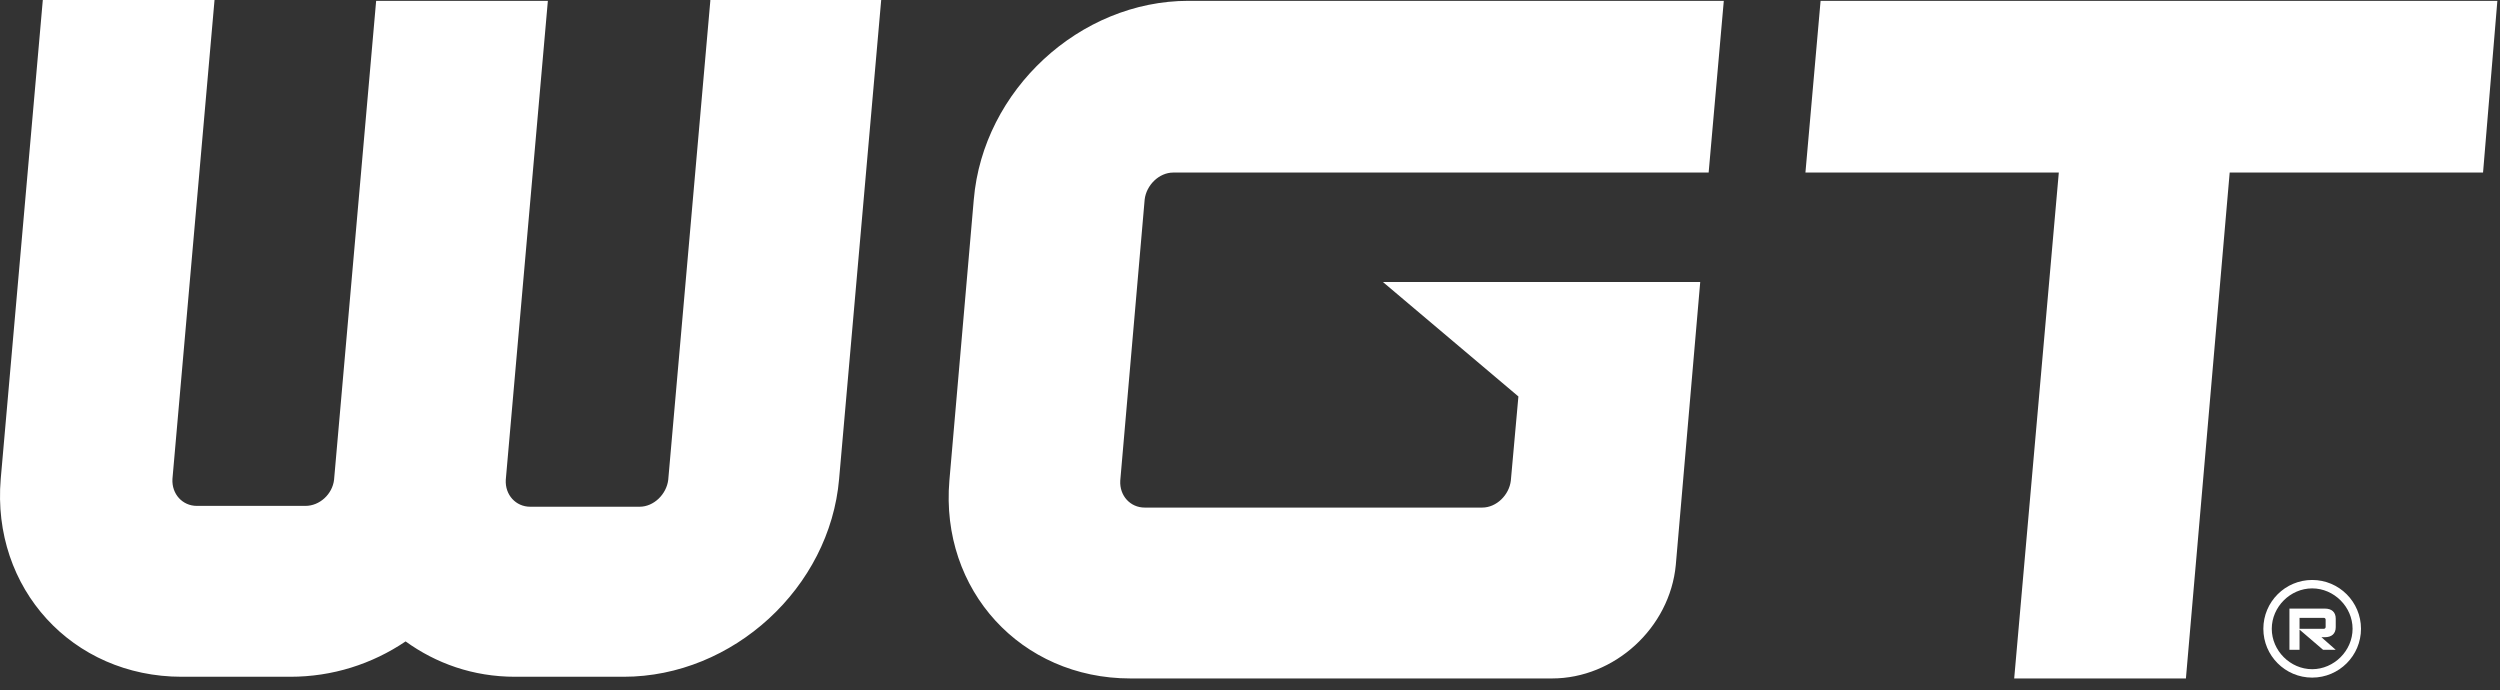 <svg xmlns="http://www.w3.org/2000/svg" width="297" height="82" viewbox="0 0 297 82"><rect width="100%" height="100%" fill="#333333" stroke="none"/><g fill="#fff"><path d="M274.686 68.9c-3.2 0-5.8 2.6-5.8 5.8 0 3.2 2.6 5.8 5.8 5.8 3.2 0 5.8-2.6 5.8-5.8 0-3.2-2.6-5.8-5.8-5.8zm0 10.6c-2.6 0-4.8-2.2-4.8-4.8 0-2.6 2.2-4.8 4.8-4.8 2.6 0 4.8 2.2 4.8 4.8 0 2.6-2.2 4.8-4.8 4.8z"/><path d="M276.186 75.7c.8 0 1.3-.4 1.3-1.2v-1c0-.8-.5-1.2-1.3-1.2h-4.2v4.9h1.2v-2.4l2.8 2.4h1.5l-1.7-1.5h.4zm-3-2.3h2.9c.1 0 .2.1.2.2v.9c0 .1-.1.2-.2.2h-2.9v-1.3zM84.386.1l-5 56.9c-.2 1.7-1.7 3.2-3.4 3.2h-13c-1.7 0-3-1.4-2.9-3.2l5-56.9h-20.4l-5 56.9c-.2 1.7-1.7 3.1-3.4 3.1h-12.9c-1.7 0-3-1.4-2.9-3.2l5-56.9h-20.4l-5 56.9c-1.1 13 8.5 23.5 21.5 23.5h12.9c5 0 9.7-1.5 13.7-4.2 3.6 2.6 8 4.2 13 4.2h12.9c13 0 24.5-10.6 25.6-23.5l5-56.9h-20.3v.1zm31.3 23.6-2.9 33.4c-1.1 13 8.5 23.5 21.5 23.5h50.1c7.4 0 14-6 14.7-13.5l2.9-33.6h-37.7l16.1 13.6-.9 10c-.2 1.7-1.7 3.2-3.4 3.2h-40.1c-1.7 0-3-1.4-2.9-3.2l2.9-33.4c.2-1.7 1.7-3.2 3.4-3.2h63.6l1.8-20.4h-63.6c-12.9 0-24.4 10.6-25.5 23.6zm98.8-3.2h30.1l-5.3 60.1h20.4l5.2-60.1h30.1l1.7-20.4h-80.4l-1.8 20.4z"/></g></svg>